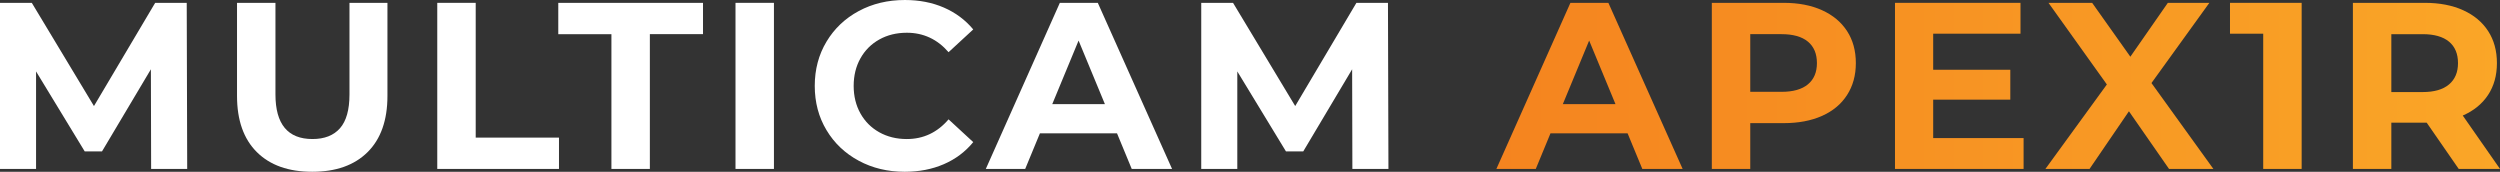 <?xml version="1.0" encoding="UTF-8"?><svg id="Layer_1" xmlns="http://www.w3.org/2000/svg" xmlns:xlink="http://www.w3.org/1999/xlink" viewBox="0 0 716.134 49.206"><rect x="0" y="0" width="716.134" height="49.206" fill="#333333" stroke="none"/><defs><linearGradient id="KB_Orange_Gradient" x1="428.646" y1="146.33" x2="716.134" y2="146.33" gradientTransform="translate(0 -121.727)" gradientUnits="userSpaceOnUse"><stop offset="0" stop-color="#f5841f"/><stop offset="1" stop-color="#faa627"/></linearGradient></defs><path d="M43.293,48.391l-.068-28.545-14,23.516h-4.961l-13.933-22.904v27.934H0V.815h9.107l17.807,29.564L44.449.815h9.039l.136,47.575h-10.331Z" style="fill:#fff;"/><path d="M73.57,43.565c-3.784-3.76-5.675-9.129-5.675-16.107V.815h11.01v26.234c0,8.519,3.534,12.777,10.603,12.777,3.442,0,6.071-1.03,7.884-3.092,1.812-2.062,2.718-5.29,2.718-9.685V.815h10.875v26.642c0,6.978-1.893,12.347-5.675,16.107-3.784,3.762-9.073,5.641-15.87,5.641s-12.087-1.879-15.87-5.641Z" style="fill:#fff;"/><path d="M125.257.815h11.01v38.604h23.855v8.971h-34.866V.815Z" style="fill:#fff;"/><path d="M175.144,9.787h-15.224V.815h41.458v8.971h-15.224v38.604h-11.01V9.787Z" style="fill:#fff;"/><path d="M210.688.815h11.01v47.575h-11.01V.815Z" style="fill:#fff;"/><path d="M245.995,46.046c-3.919-2.107-7-5.029-9.243-8.768-2.243-3.738-3.364-7.962-3.364-12.675s1.122-8.938,3.364-12.675c2.243-3.738,5.324-6.661,9.243-8.768,3.919-2.107,8.326-3.16,13.219-3.16,4.123,0,7.85.725,11.18,2.175,3.33,1.451,6.127,3.534,8.394,6.253l-7.068,6.524c-3.218-3.715-7.204-5.573-11.961-5.573-2.946,0-5.573.646-7.884,1.937-2.311,1.292-4.112,3.092-5.403,5.403-1.292,2.311-1.937,4.939-1.937,7.884s.646,5.573,1.937,7.884c1.291,2.311,3.092,4.112,5.403,5.403,2.311,1.292,4.938,1.937,7.884,1.937,4.757,0,8.744-1.88,11.961-5.641l7.068,6.524c-2.266,2.765-5.075,4.871-8.428,6.321-3.354,1.45-7.091,2.175-11.214,2.175-4.849,0-9.232-1.053-13.151-3.16Z" style="fill:#fff;"/><path d="M319.974,38.196h-22.088l-4.214,10.195h-11.282L303.595.815h10.875l21.272,47.575h-11.554l-4.214-10.195ZM316.508,29.836l-7.544-18.214-7.544,18.214h15.088Z" style="fill:#fff;"/><path d="M387.394,48.391l-.068-28.545-14,23.516h-4.961l-13.933-22.904v27.934h-10.331V.815h9.107l17.807,29.564L388.549.815h9.039l.136,47.575h-10.331Z" style="fill:#fff;"/><path d="M466.231,38.196h-22.089l-4.214,10.195h-11.282L449.851.815h10.875l21.272,47.575h-11.554l-4.214-10.195ZM462.764,29.836l-7.544-18.214-7.544,18.214h15.088Z" style="fill:url(#KB_Orange_Gradient);"/><path d="M521.927,2.922c3.103,1.405,5.493,3.398,7.17,5.981,1.676,2.583,2.515,5.641,2.515,9.175,0,3.489-.839,6.536-2.515,9.141-1.677,2.606-4.067,4.599-7.17,5.981-3.104,1.382-6.763,2.073-10.977,2.073h-9.583v13.117h-11.01V.815h20.593c4.214,0,7.872.703,10.977,2.107ZM517.883,24.161c1.722-1.427,2.583-3.454,2.583-6.083,0-2.673-.861-4.724-2.583-6.151-1.723-1.427-4.237-2.141-7.544-2.141h-8.972v16.516h8.972c3.307,0,5.821-.714,7.544-2.141Z" style="fill:url(#KB_Orange_Gradient);"/><path d="M579.663,39.555v8.835h-36.837V.815h35.953v8.835h-25.011v10.331h22.089v8.563h-22.089v11.01h25.895Z" style="fill:url(#KB_Orange_Gradient);"/><path d="M621.325,48.391l-11.485-16.515-11.282,16.515h-12.642l17.603-24.195-16.719-23.38h12.505l10.942,15.428,10.738-15.428h11.895l-16.584,22.972,17.739,24.603h-12.71Z" style="fill:url(#KB_Orange_Gradient);"/><path d="M659.316.815v47.575h-11.01V9.651h-9.516V.815h20.525Z" style="fill:url(#KB_Orange_Gradient);"/><path d="M704.308,48.391l-9.175-13.253h-10.127v13.253h-11.01V.815h20.593c4.214,0,7.872.703,10.977,2.107,3.103,1.405,5.493,3.398,7.17,5.981,1.676,2.583,2.515,5.641,2.515,9.175s-.85,6.582-2.549,9.141c-1.699,2.561-4.111,4.52-7.238,5.879l10.671,15.292h-11.826ZM701.522,11.928c-1.723-1.427-4.237-2.141-7.544-2.141h-8.972v16.583h8.972c3.307,0,5.821-.724,7.544-2.175,1.722-1.45,2.583-3.488,2.583-6.117,0-2.673-.861-4.724-2.583-6.151Z" style="fill:url(#KB_Orange_Gradient);"/></svg>